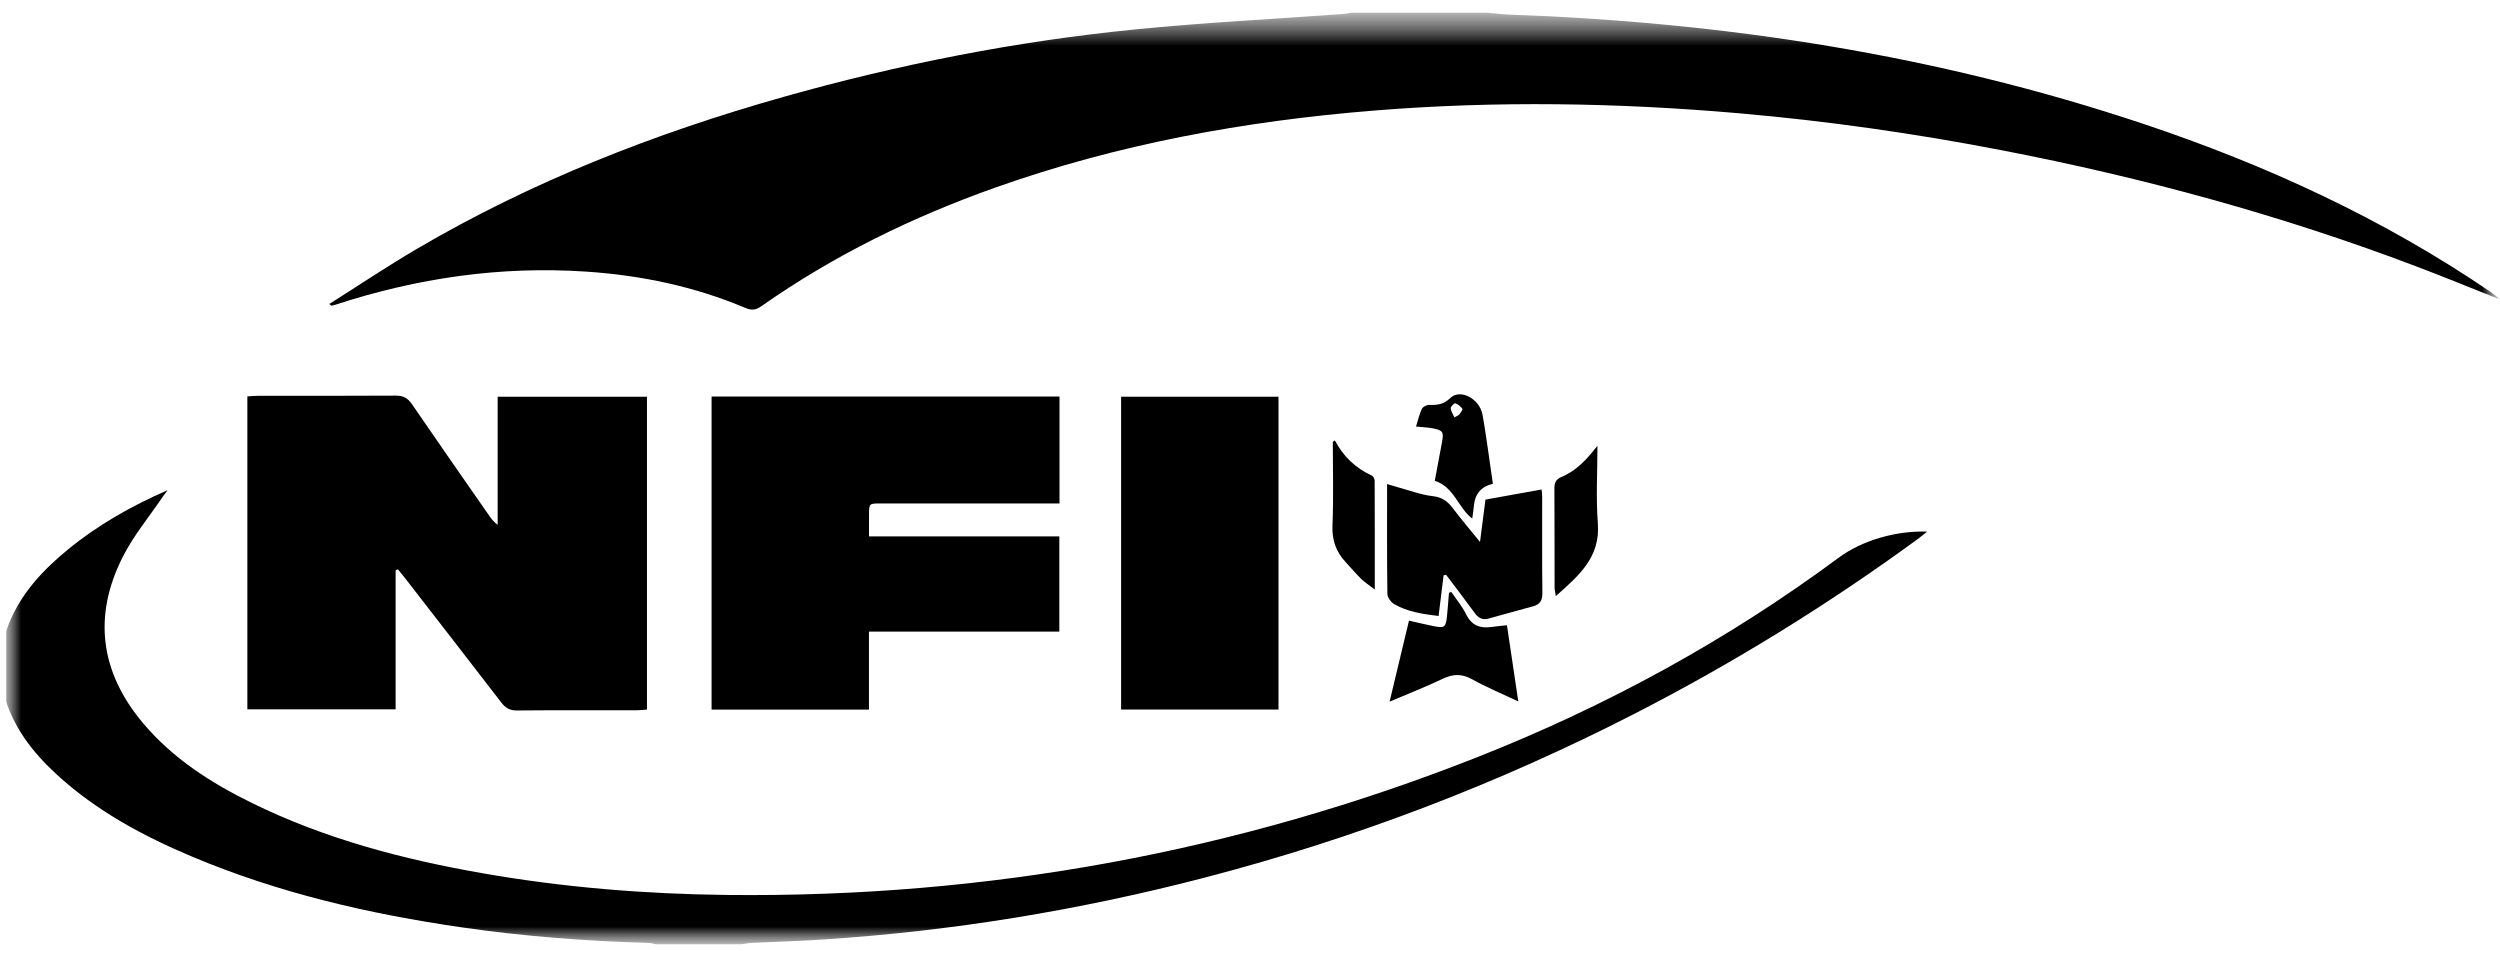 <svg width="82.3" height="32" viewBox="-0.2 0 82.3 32" fill="none" xmlns="http://www.w3.org/2000/svg">
<g clip-path="url(#clip0_8573_21216)">
<g clip-path="url(#clip1_8573_21216)">
<mask id="mask0_8573_21216" style="mask-type:luminance" maskUnits="userSpaceOnUse" x="-1" y="0" width="84" height="32">
<path d="M82.074 0.417H-0.197V31.344H82.074V0.417Z" fill="white"/>
</mask>
<g mask="url(#mask0_8573_21216)">
<mask id="mask1_8573_21216" style="mask-type:luminance" maskUnits="userSpaceOnUse" x="-1" y="0" width="84" height="32">
<path d="M82.074 0.417H-0.197V31.086H82.074V0.417Z" fill="white"/>
</mask>
<g mask="url(#mask1_8573_21216)">
<path d="M48.762 0.417C49 0.438 49.237 0.471 49.475 0.48C56.599 0.731 63.581 1.812 70.357 4.077C74.394 5.426 78.234 7.192 81.765 9.593C81.875 9.668 81.982 9.746 82.074 9.849C81.172 9.492 80.275 9.123 79.368 8.779C74.925 7.091 70.358 5.847 65.695 4.946C62.836 4.393 59.958 3.983 57.059 3.73C53.058 3.381 49.053 3.315 45.046 3.639C40.782 3.982 36.602 4.742 32.56 6.177C29.827 7.147 27.241 8.411 24.863 10.081C24.681 10.209 24.545 10.225 24.338 10.137C22.666 9.431 20.913 9.064 19.106 8.942C16.281 8.751 13.533 9.153 10.848 10.029C10.805 10.043 10.76 10.054 10.715 10.064C10.708 10.065 10.699 10.052 10.64 10.007C11.604 9.398 12.536 8.775 13.5 8.207C17.295 5.975 21.36 4.386 25.586 3.192C29.374 2.122 33.226 1.362 37.142 0.971C39.419 0.743 41.708 0.629 43.992 0.462C44.093 0.455 44.192 0.432 44.293 0.417C45.783 0.417 47.272 0.417 48.762 0.417Z" fill="black"/>
<path d="M-0.197 21.458C-0.1 21.142 -0.025 20.817 0.1 20.511C0.508 19.52 1.217 18.761 2.032 18.093C3.022 17.282 4.125 16.656 5.316 16.137C5.263 16.211 5.206 16.282 5.155 16.357C4.713 17.01 4.199 17.627 3.845 18.325C2.85 20.286 3.1 22.138 4.52 23.819C5.501 24.979 6.754 25.777 8.101 26.438C10.509 27.619 13.073 28.292 15.7 28.75C18.358 29.215 21.037 29.432 23.735 29.462C32.28 29.555 40.531 28.053 48.478 24.908C52.706 23.234 56.668 21.072 60.325 18.362C61.087 17.798 62.2 17.465 63.243 17.501C63.107 17.607 63.021 17.68 62.929 17.748C59.982 19.901 56.886 21.814 53.639 23.481C49.107 25.808 44.377 27.612 39.448 28.894C35.324 29.967 31.137 30.653 26.884 30.93C26.107 30.981 25.328 31.003 24.55 31.04C24.437 31.046 24.326 31.07 24.214 31.086H21.395C21.318 31.071 21.241 31.044 21.163 31.042C19.101 30.983 17.046 30.826 15.003 30.529C11.955 30.087 8.971 29.4 6.123 28.2C4.511 27.521 2.98 26.699 1.679 25.507C0.856 24.753 0.188 23.891 -0.09 22.78C-0.12 22.659 -0.161 22.541 -0.197 22.422C-0.197 22.101 -0.197 21.781 -0.197 21.459L-0.197 21.458Z" fill="black"/>
<path d="M7.943 23.353V13.05C8.066 13.043 8.178 13.03 8.29 13.03C9.802 13.029 11.315 13.034 12.827 13.024C13.073 13.023 13.222 13.103 13.361 13.305C14.201 14.534 15.055 15.755 15.905 16.977C15.976 17.08 16.051 17.181 16.183 17.278V13.06H21.098V23.359C20.981 23.367 20.872 23.382 20.764 23.382C19.446 23.383 18.129 23.376 16.811 23.389C16.573 23.391 16.434 23.299 16.3 23.123C15.252 21.761 14.197 20.404 13.145 19.046C13.066 18.943 12.981 18.843 12.899 18.742C12.874 18.752 12.849 18.762 12.824 18.772V23.352H7.944L7.943 23.353Z" fill="black"/>
<path d="M28.407 17.659H34.673V20.793H28.406V23.361H23.225V13.053H34.679V16.573C34.523 16.573 34.388 16.573 34.255 16.573C32.433 16.573 30.611 16.573 28.789 16.573C28.411 16.573 28.41 16.575 28.408 16.951C28.407 17.167 28.408 17.383 28.408 17.658L28.407 17.659Z" fill="black"/>
<path d="M36.707 23.358V13.06H41.888V23.358H36.707Z" fill="black"/>
<path d="M47.323 18.939C47.27 19.377 47.215 19.815 47.158 20.279C46.634 20.215 46.138 20.142 45.696 19.887C45.589 19.826 45.474 19.666 45.473 19.55C45.456 18.361 45.463 17.171 45.463 15.935C45.607 15.978 45.719 16.014 45.833 16.045C46.207 16.146 46.578 16.289 46.96 16.332C47.269 16.367 47.455 16.499 47.628 16.731C47.894 17.087 48.184 17.424 48.522 17.841C48.589 17.316 48.646 16.871 48.701 16.447C49.321 16.336 49.922 16.227 50.548 16.114C50.552 16.156 50.568 16.253 50.568 16.349C50.57 17.402 50.562 18.456 50.575 19.51C50.577 19.753 50.509 19.895 50.269 19.959C49.773 20.09 49.281 20.236 48.785 20.368C48.598 20.418 48.461 20.336 48.347 20.179C48.039 19.755 47.719 19.339 47.404 18.92C47.378 18.927 47.35 18.932 47.323 18.939Z" fill="black"/>
<path d="M45.545 23.1C45.769 22.164 45.973 21.313 46.184 20.431C46.471 20.496 46.733 20.561 46.998 20.613C47.353 20.682 47.397 20.649 47.434 20.297C47.461 20.038 47.478 19.777 47.5 19.517C47.525 19.506 47.55 19.496 47.576 19.485C47.741 19.73 47.936 19.962 48.066 20.225C48.249 20.597 48.531 20.694 48.908 20.639C49.063 20.616 49.221 20.604 49.409 20.583C49.532 21.412 49.652 22.22 49.782 23.091C49.24 22.835 48.735 22.625 48.26 22.361C47.925 22.176 47.639 22.182 47.3 22.343C46.756 22.604 46.192 22.823 45.546 23.098L45.545 23.1Z" fill="black"/>
<path d="M48.946 15.925C48.564 16.015 48.356 16.255 48.321 16.645C48.309 16.78 48.287 16.914 48.266 17.072C47.795 16.708 47.675 16.035 47.033 15.828C47.112 15.408 47.19 14.984 47.27 14.56C47.333 14.22 47.303 14.165 46.962 14.1C46.797 14.069 46.626 14.064 46.415 14.042C46.472 13.86 46.52 13.652 46.606 13.463C46.638 13.394 46.764 13.327 46.845 13.329C47.11 13.337 47.32 13.32 47.545 13.102C47.87 12.787 48.505 13.127 48.601 13.639C48.673 14.02 48.725 14.406 48.783 14.791C48.838 15.163 48.89 15.535 48.946 15.925ZM47.68 13.742C47.73 13.713 47.781 13.685 47.832 13.656C47.872 13.59 47.962 13.49 47.944 13.463C47.889 13.382 47.8 13.309 47.709 13.275C47.68 13.264 47.552 13.386 47.557 13.44C47.565 13.543 47.636 13.641 47.681 13.741L47.68 13.742Z" fill="black"/>
<path d="M52.388 14.674C52.388 15.526 52.336 16.383 52.401 17.23C52.486 18.35 51.778 18.947 51.018 19.623C50.996 19.486 50.977 19.415 50.977 19.345C50.974 18.259 50.978 17.173 50.971 16.087C50.97 15.893 51.016 15.779 51.211 15.698C51.703 15.493 52.045 15.113 52.388 14.674Z" fill="black"/>
<path d="M43.745 14.5C44.022 15.03 44.43 15.412 44.965 15.659C45.011 15.681 45.053 15.769 45.054 15.826C45.059 16.993 45.058 18.159 45.058 19.406C44.872 19.263 44.73 19.173 44.612 19.059C44.433 18.884 44.271 18.689 44.099 18.505C43.779 18.163 43.645 17.777 43.665 17.293C43.703 16.378 43.676 15.461 43.676 14.545C43.699 14.53 43.722 14.515 43.745 14.5Z" fill="black"/>
</g>
</g>
</g>
</g>
<defs>
<clipPath id="clip0_8573_21216">
<rect width="128" height="32" fill="white"/>
</clipPath>
<clipPath id="clip1_8573_21216">
<rect width="99.975" height="31.85" fill="white" transform="translate(-0.197 0.075)"/>
</clipPath>
</defs>
</svg>
